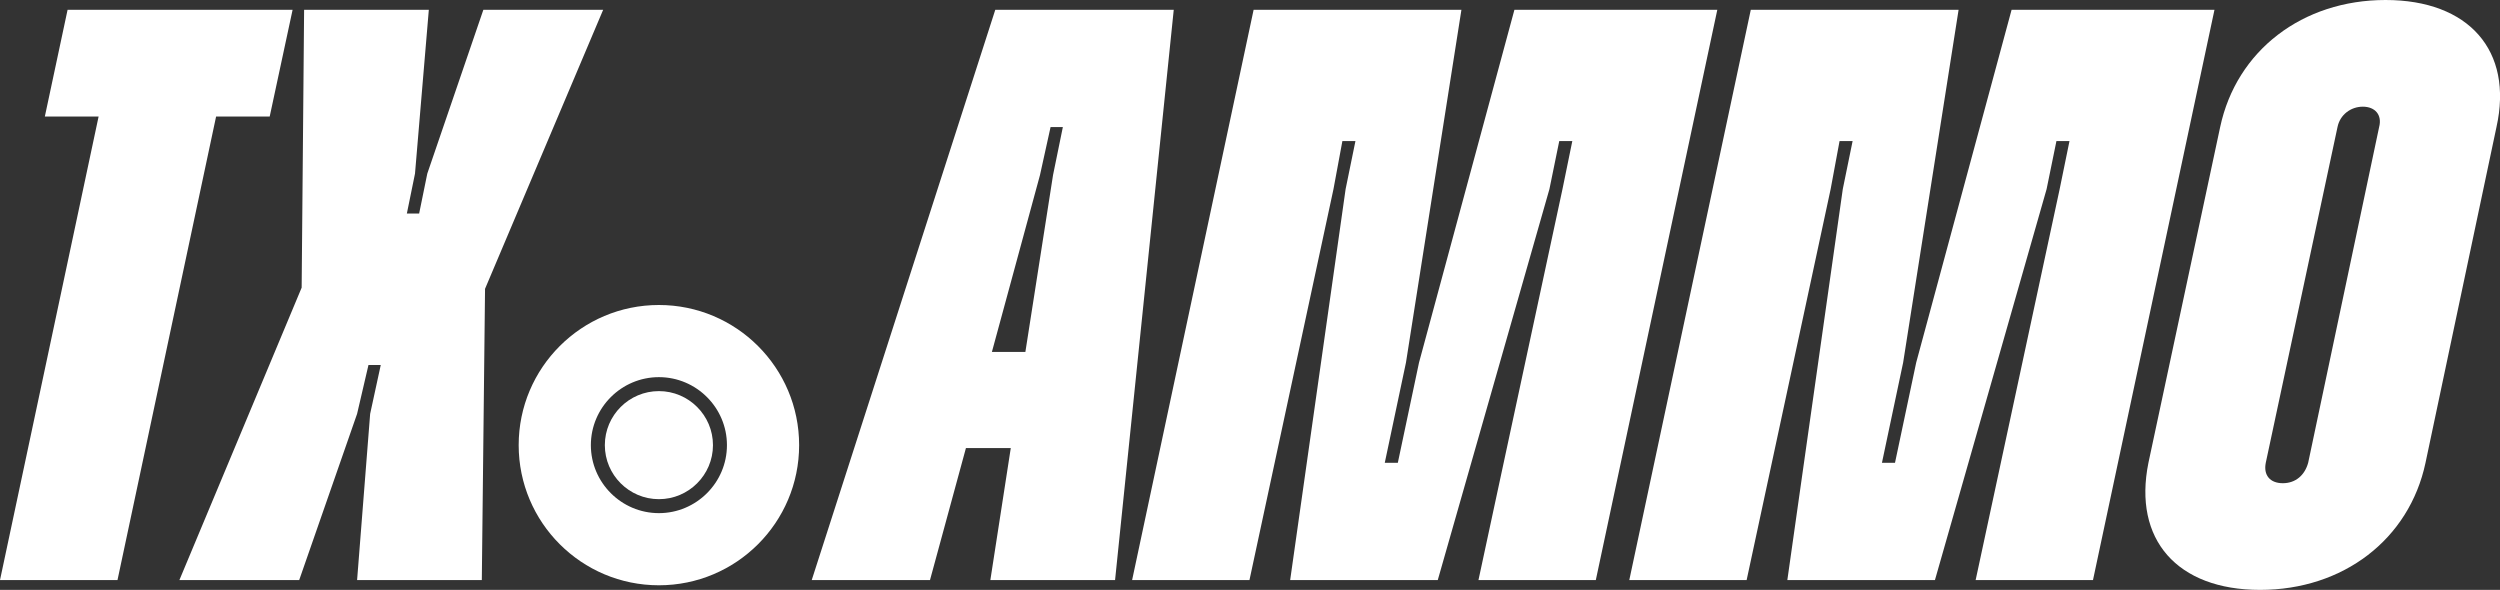 <svg width="623" height="147" viewBox="0 0 623 147" fill="none" xmlns="http://www.w3.org/2000/svg">
<rect x="0" y="0" width="623" height="147" fill="#333333" stroke="none"/>
<g clip-path="url(#clip0_722_1889)">
<path d="M67.249 29.033H53.853L29.28 144.552H0L24.573 29.033H11.176L16.841 2.448H72.914L67.211 29.033H67.249Z" fill="white"/>
<path d="M120.872 72.066L120.068 144.552H88.989L92.243 103.126L94.883 90.962H91.821L88.989 103.126L74.559 144.552H44.705L75.172 71.683L75.784 2.448H106.863L103.419 43.262L101.39 53.208H104.452L106.481 43.262L120.451 2.448H150.305L120.834 72.066H120.872Z" fill="white"/>
<path d="M292.497 2.448L277.876 144.552H246.796L251.887 111.656H240.711L231.754 144.552H202.283L248.021 2.448H292.497ZM264.862 31.672H261.8L259.159 43.645L247.179 87.71H255.523L262.413 43.645L264.862 31.672Z" fill="white"/>
<path d="M312.399 2.448H364.185L350.368 90.35L345.086 115.328H348.34L353.621 90.35L377.39 2.448H427.951L397.676 144.552H368.434L389.37 47.126L391.82 35.153H388.566L386.117 47.126L358.291 144.552H321.509L335.326 47.126L337.776 35.153H334.522L332.302 47.126L311.366 144.552H282.124L312.399 2.448Z" fill="white"/>
<path d="M436.295 2.448H488.081L474.264 90.35L468.982 115.328H472.235L477.517 90.35L501.286 2.448H551.847L521.572 144.552H492.33L513.266 47.126L515.716 35.153H512.462L510.013 47.126L482.187 144.552H445.405L459.222 47.126L461.671 35.153H458.418L456.198 47.126L435.262 144.552H406.02L436.295 2.448Z" fill="white"/>
<path d="M535.389 115.328L553.263 31.672C557.32 12.585 573.779 0 594.485 0C615.192 0 626.368 12.585 622.12 31.672L604.437 115.328C600.38 134.415 583.921 147 563.215 147C542.508 147 531.523 134.415 535.389 115.328ZM575.195 115.328L592.878 31.672C593.681 28.612 591.844 26.585 588.821 26.585C585.797 26.585 583.118 28.612 582.505 31.672L564.631 115.328C564.018 118.388 565.664 120.415 568.879 120.415C572.094 120.415 574.353 118.388 575.195 115.328Z" fill="white"/>
<path d="M164.199 97.464C156.774 97.464 150.726 103.508 150.726 110.929C150.726 118.35 156.774 124.393 164.199 124.393C171.624 124.393 177.672 118.35 177.672 110.929C177.672 103.508 171.624 97.464 164.199 97.464Z" fill="white"/>
<path d="M164.199 76.005C144.909 76.005 129.254 91.65 129.254 110.929C129.254 130.208 144.909 145.852 164.199 145.852C183.49 145.852 199.144 130.208 199.144 110.929C199.144 91.65 183.49 76.005 164.199 76.005ZM164.199 127.874C154.86 127.874 147.243 120.262 147.243 110.929C147.243 101.596 154.86 93.984 164.199 93.984C173.538 93.984 181.155 101.596 181.155 110.929C181.155 120.262 173.538 127.874 164.199 127.874Z" fill="white"/>
</g>
<defs>
<clipPath id="clip0_722_1889">
<rect width="623" height="147" fill="white"/>
</clipPath>
</defs>
</svg>
